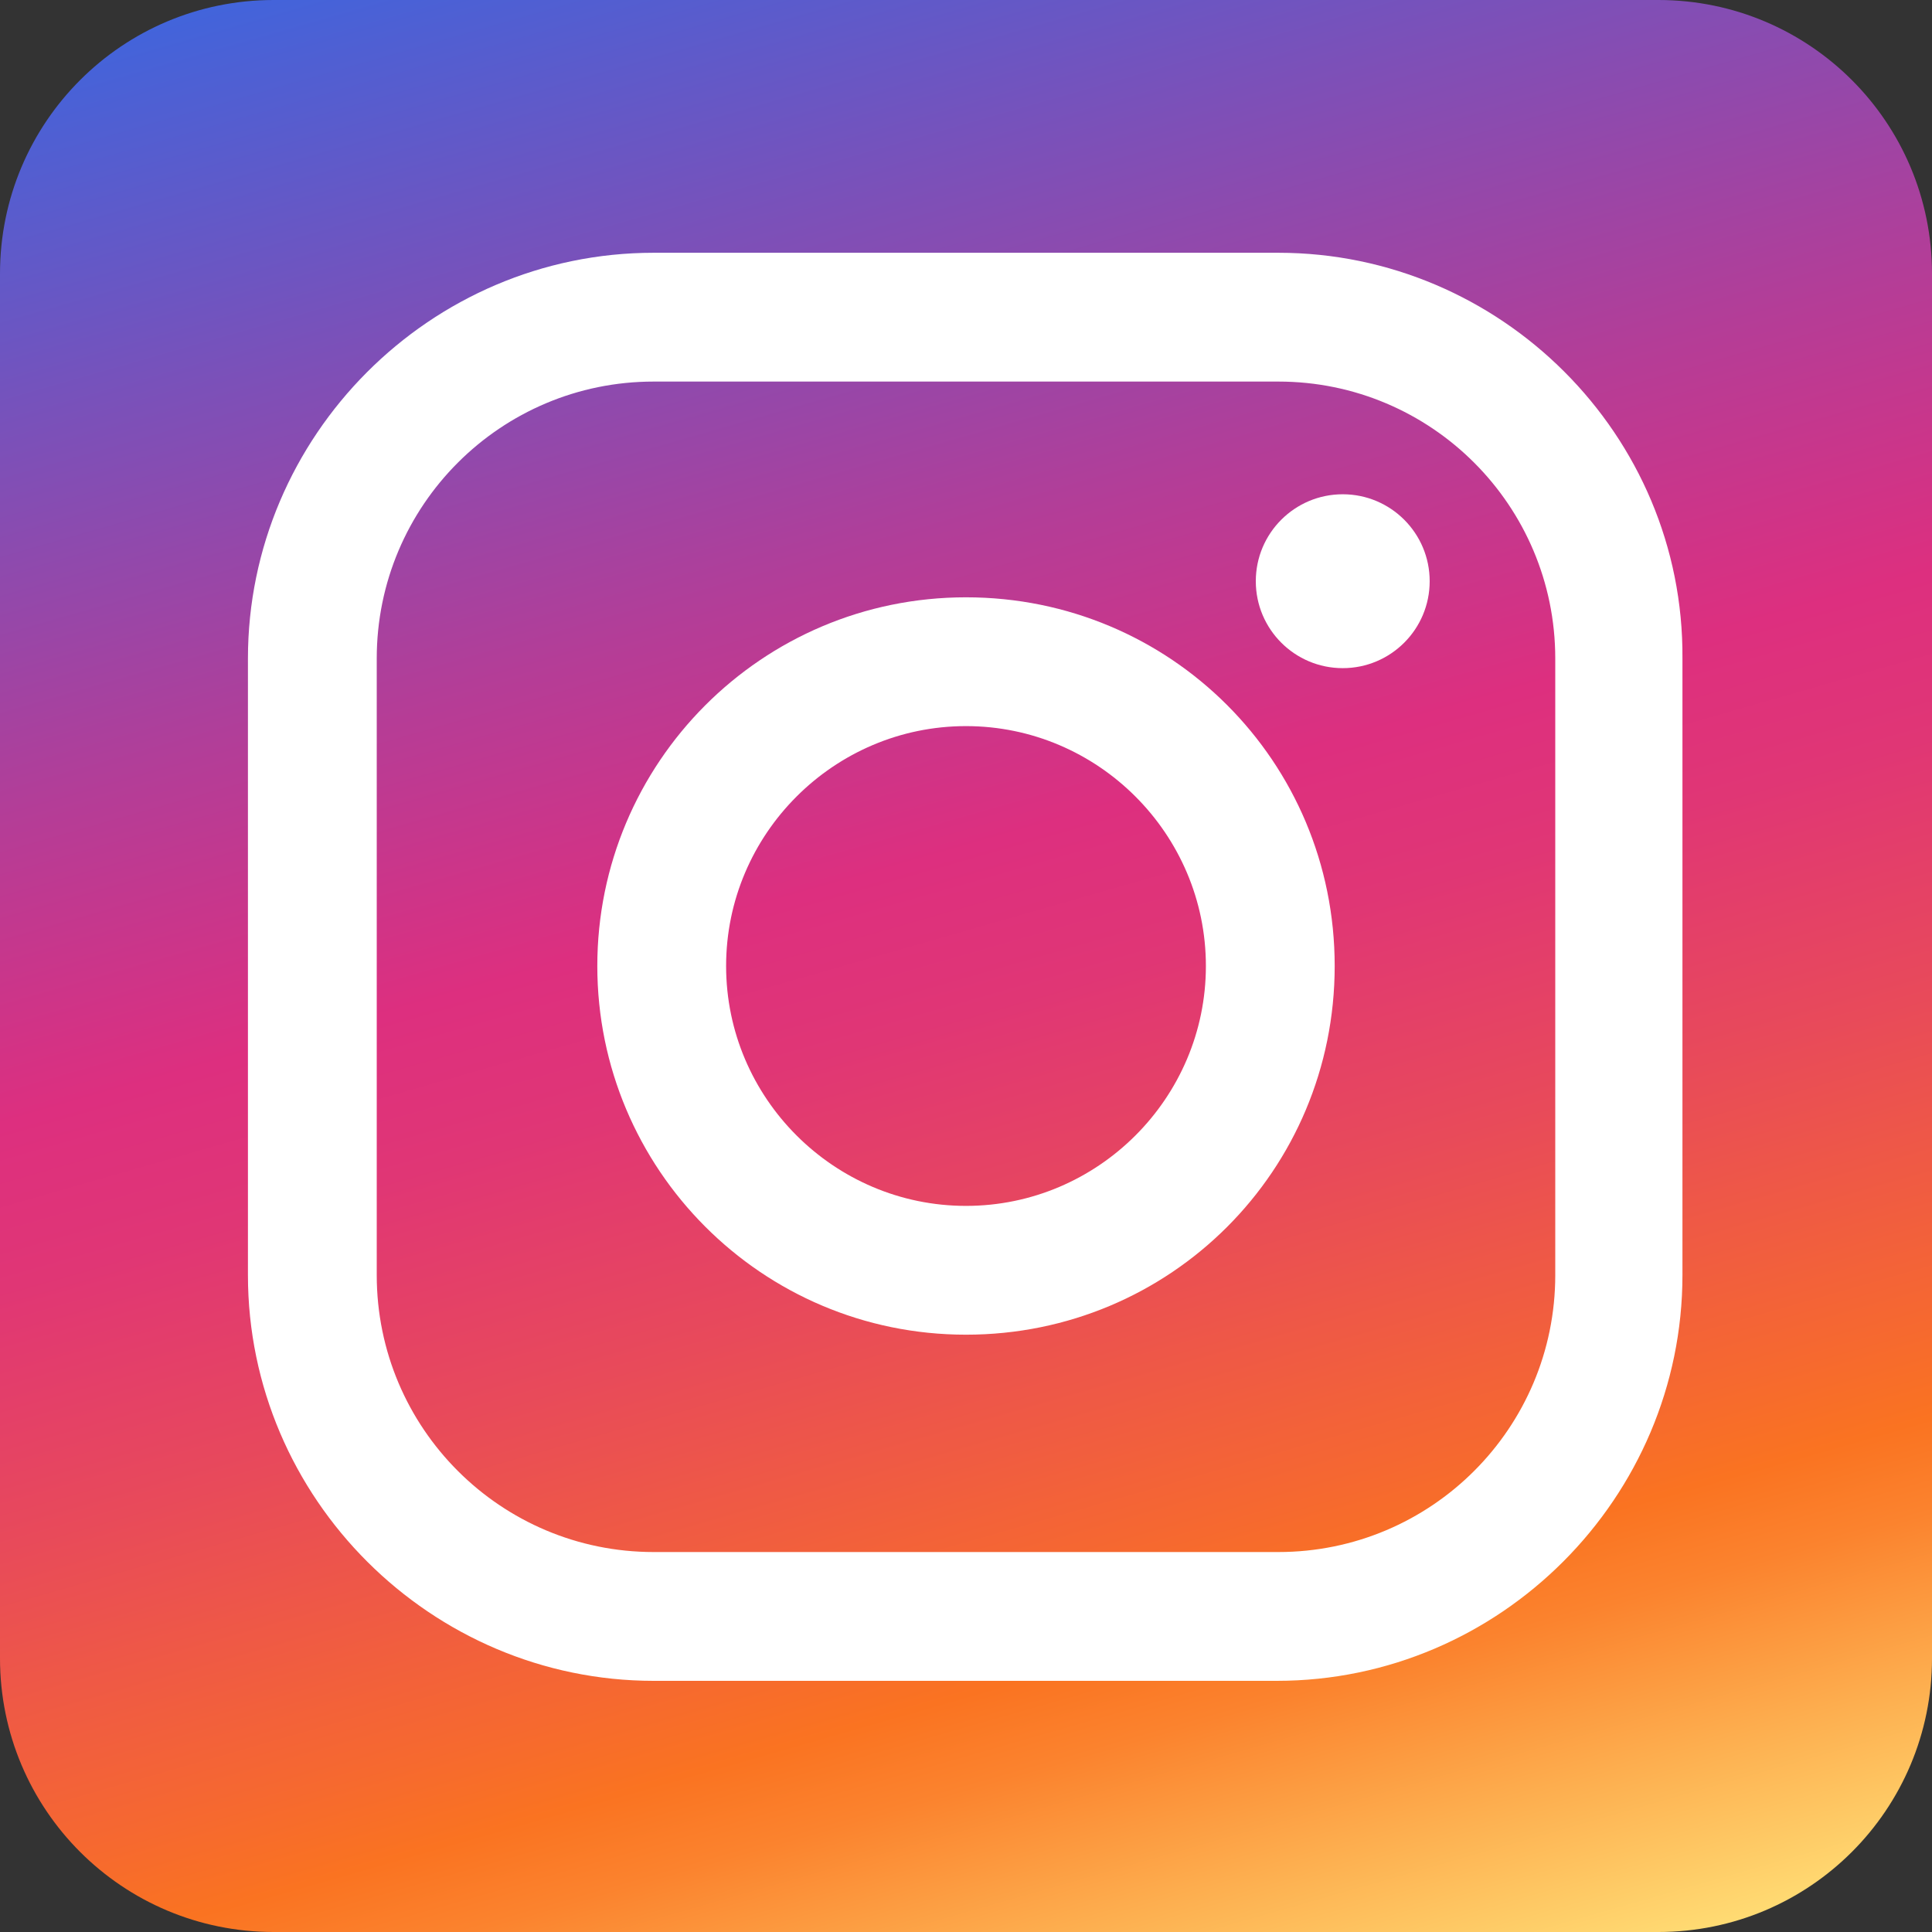 <?xml version="1.0" encoding="utf-8"?>
<!-- Generator: Adobe Illustrator 25.0.0, SVG Export Plug-In . SVG Version: 6.00 Build 0)  -->
<svg version="1.1" id="Apple" xmlns="http://www.w3.org/2000/svg" xmlns:xlink="http://www.w3.org/1999/xlink" x="0px" y="0px"
	 viewBox="0 0 120 120" style="enable-background:new 0 0 120 120;" xml:space="preserve">
<rect x="0" y="0" width="120" height="120" fill="#333333" stroke="none"/>
<style type="text/css">
	.st0{fill:url(#SVGID_1_);}
	.st1{fill:#FFFFFF;}
</style>
<linearGradient id="SVGID_1_" gradientUnits="userSpaceOnUse" x1="79.346" y1="-7.472" x2="40.654" y2="127.472" gradientTransform="matrix(1 0 0 -1 0 120)">
	<stop  offset="0" style="stop-color:#FFDB73"/>
	<stop  offset="8.000000e-02" style="stop-color:#FDAD4E"/>
	<stop  offset="0.15" style="stop-color:#FB832E"/>
	<stop  offset="0.19" style="stop-color:#FA7321"/>
	<stop  offset="0.23" style="stop-color:#F6692F"/>
	<stop  offset="0.37" style="stop-color:#E84A5A"/>
	<stop  offset="0.48" style="stop-color:#E03675"/>
	<stop  offset="0.55" style="stop-color:#DD2F7F"/>
	<stop  offset="0.68" style="stop-color:#B43D97"/>
	<stop  offset="0.97" style="stop-color:#4D60D4"/>
	<stop  offset="1" style="stop-color:#4264DB"/>
</linearGradient>
<path class="st0" d="M17,0h86c9.4,0,17,7.6,17,17v86c0,9.4-7.6,17-17,17H17c-9.4,0-17-7.6-17-17V17C0,7.6,7.6,0,17,0z"/>
<path class="st1" d="M79.4,23.7c9.5,0,17.2,7.7,17.2,17.2v38.3c0,9.5-7.7,17.2-17.2,17.2H40.6c-9.5,0-17.2-7.7-17.2-17.2V40.9
	c0-9.5,7.7-17.2,17.2-17.2H79.4 M79.4,15.7H40.6c-13.9,0-25.2,11.4-25.2,25.2v38.3c0,13.9,11.4,25.2,25.2,25.2h38.7
	c13.9,0,25.2-11.4,25.2-25.2V40.9C104.6,27,93.2,15.7,79.4,15.7L79.4,15.7z"/>
<path class="st1" d="M60,45.1c8.2,0,14.9,6.7,14.9,14.9S68.2,74.9,60,74.9S45.1,68.2,45.1,60l0,0C45.1,51.8,51.8,45.1,60,45.1
	 M60,37.1c-12.7,0-22.9,10.3-22.9,22.9S47.3,82.9,60,82.9S82.9,72.7,82.9,60l0,0C82.9,47.3,72.7,37.1,60,37.1z"/>
<circle class="st1" cx="83.4" cy="36.1" r="5.4"/>
</svg>
